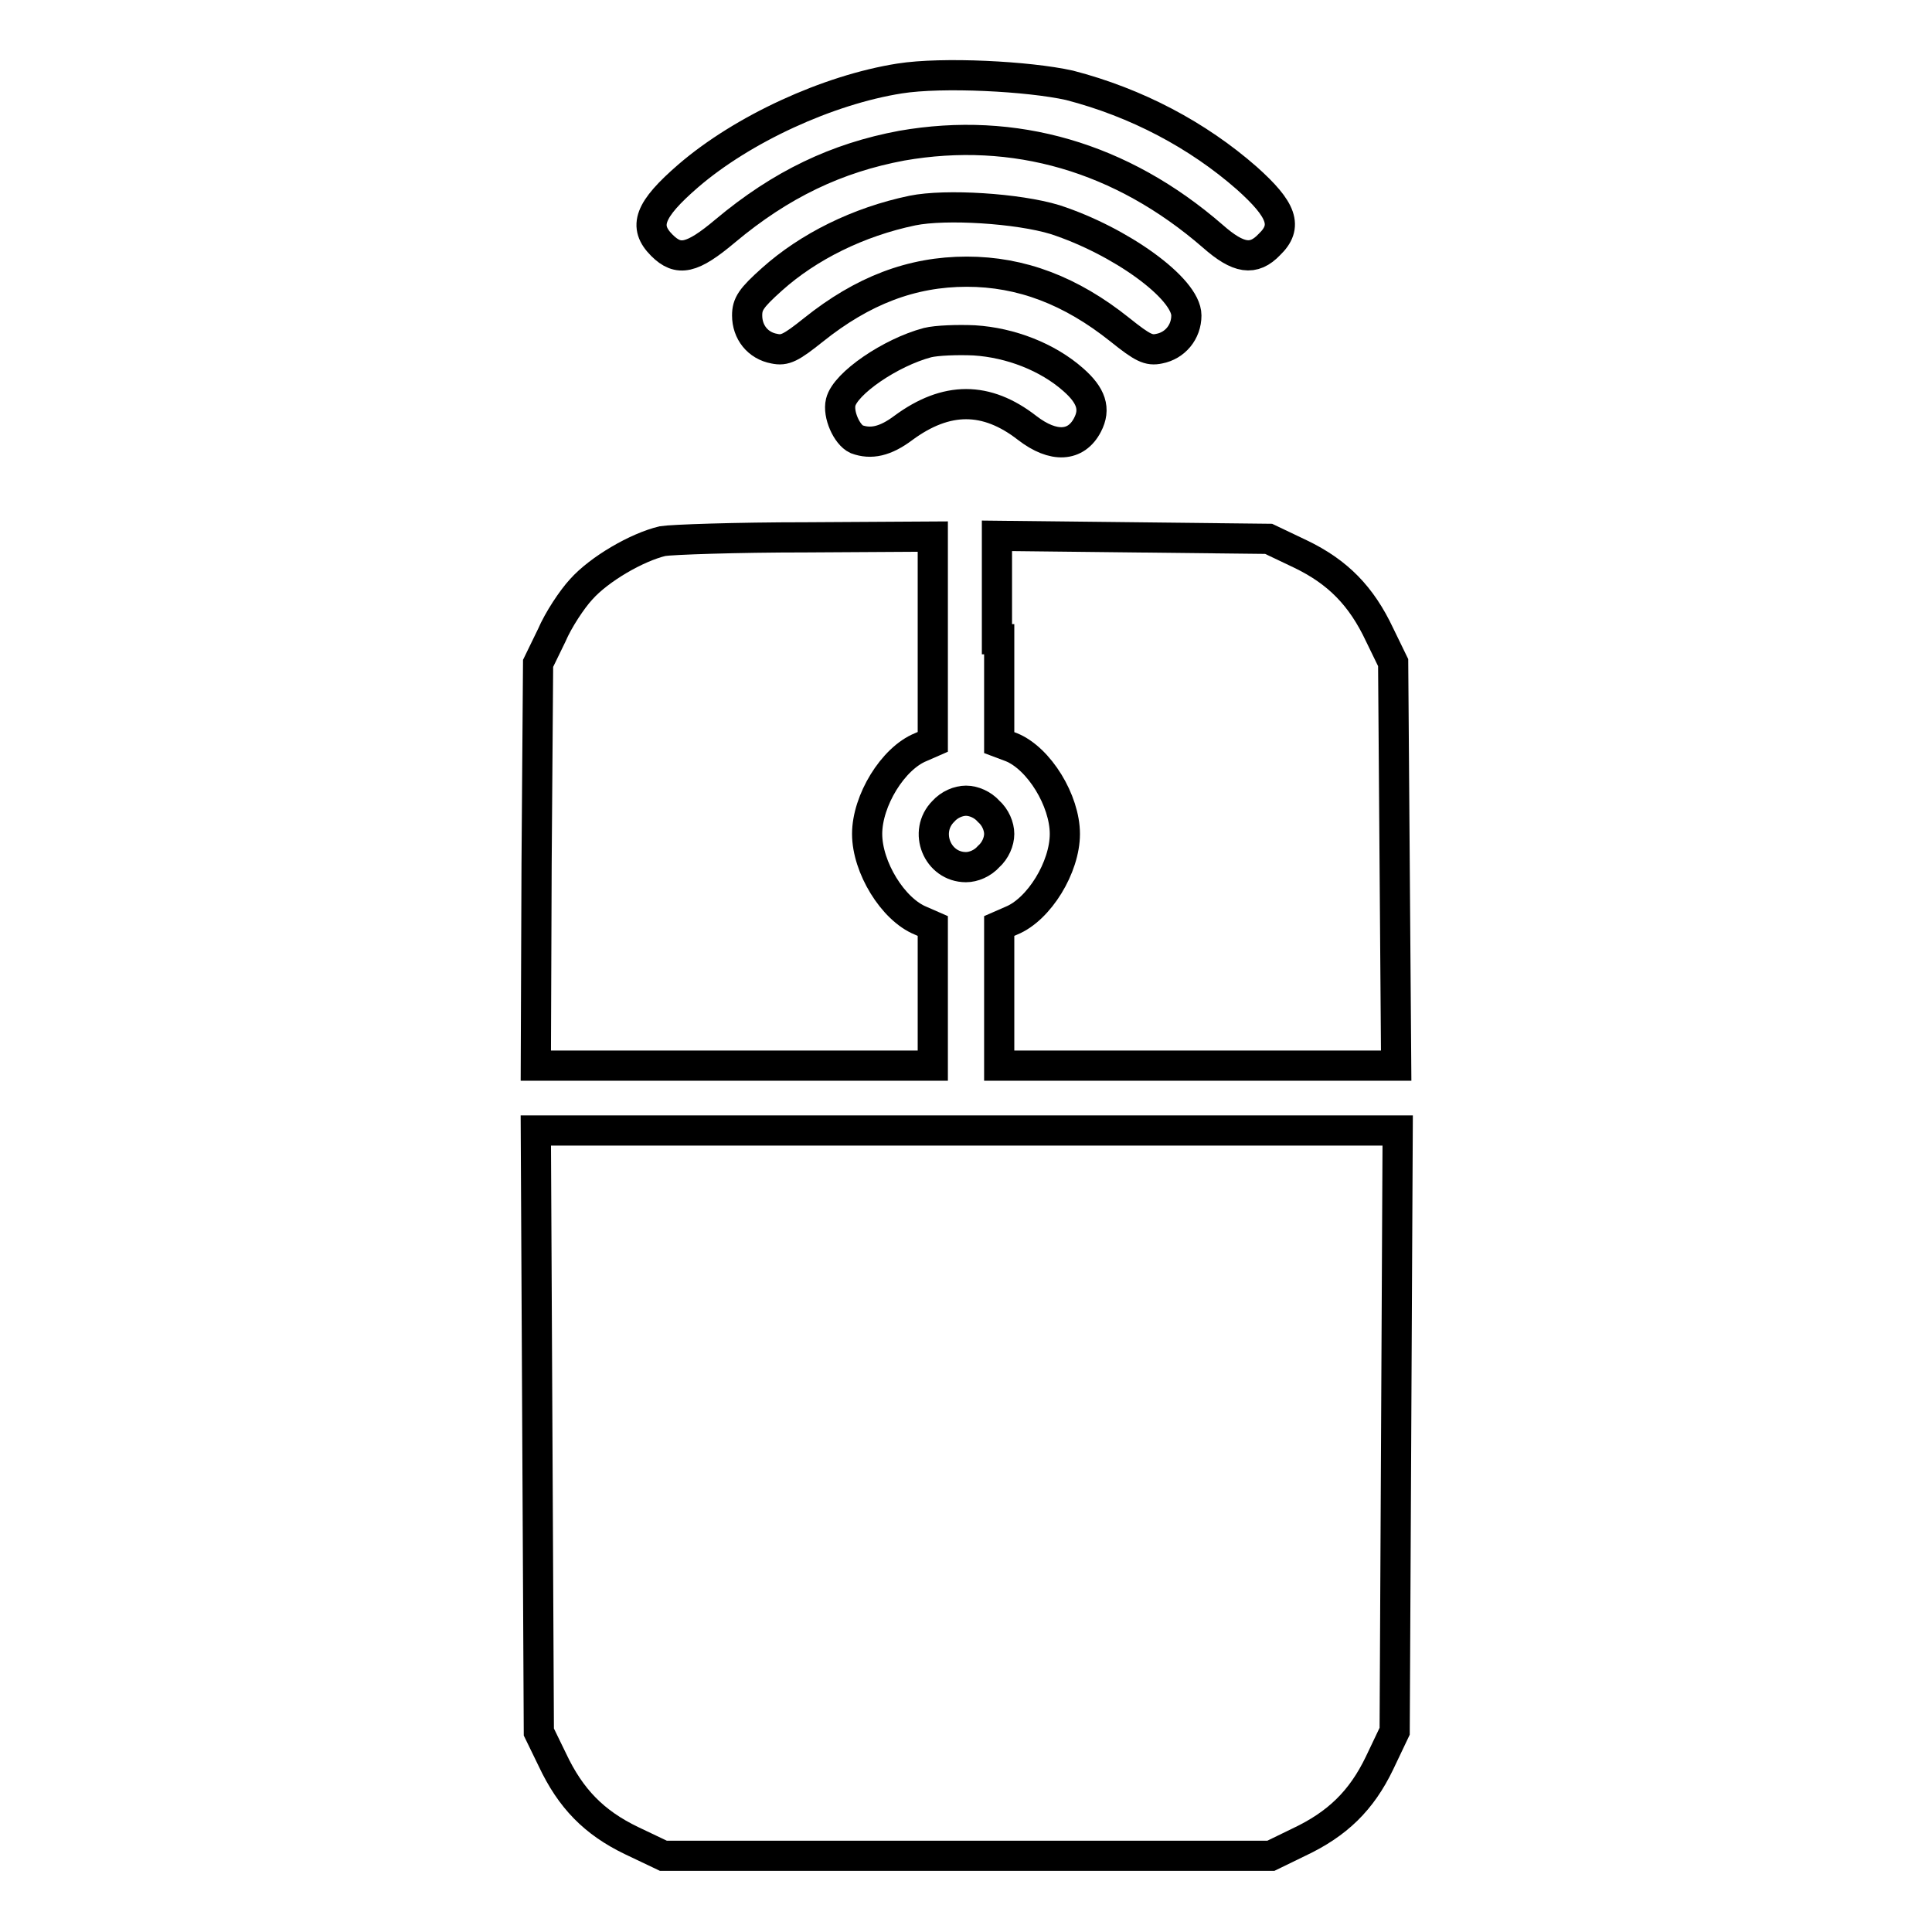 <?xml version="1.0" encoding="utf-8"?>
<!-- Svg Vector Icons : http://www.onlinewebfonts.com/icon -->
<!DOCTYPE svg PUBLIC "-//W3C//DTD SVG 1.1//EN" "http://www.w3.org/Graphics/SVG/1.1/DTD/svg11.dtd">
<svg version="1.1" xmlns="http://www.w3.org/2000/svg" xmlns:xlink="http://www.w3.org/1999/xlink" x="0px" y="0px" viewBox="0 0 256 256" enable-background="new 0 0 256 256" xml:space="preserve">
<g><g><g><path stroke-width="4" fill-opacity="0" stroke="#000000"  d="M119.2,10.4c-9.5,1.5-20.8,6.7-28,12.9c-5.2,4.5-6,6.7-3.5,9.2c2.2,2.2,4,1.8,8.4-1.9c7.4-6.2,14.8-9.7,23.4-11.3c14.9-2.6,29.1,1.5,41.2,12c3.4,3,5.4,3.3,7.5,1.1c2.5-2.4,1.7-4.6-3-8.8c-6.5-5.7-14.6-10-23.5-12.3C136.3,10.1,124.9,9.5,119.2,10.4z"/><path stroke-width="4" fill-opacity="0" stroke="#000000"  d="M120.9,27.9c-7.2,1.5-13.8,4.8-18.6,9.1c-2.8,2.5-3.3,3.3-3.3,4.8c0,2.2,1.4,4,3.6,4.4c1.4,0.3,2.2-0.1,5.2-2.5c6.5-5.2,13-7.7,20.3-7.7c7.2,0,13.8,2.5,20.3,7.7c3,2.4,3.8,2.8,5.2,2.5c2.1-0.4,3.6-2.2,3.6-4.4c0-3.6-8.8-9.9-17.4-12.7C134.9,27.6,125.3,27,120.9,27.9z"/><path stroke-width="4" fill-opacity="0" stroke="#000000"  d="M122.9,45.4c-4.9,1.3-10.9,5.4-11.5,7.9c-0.4,1.6,0.8,4.3,2.1,4.9c1.9,0.7,3.8,0.3,6.2-1.5c5.7-4.2,11-4.2,16.4,0c3.5,2.7,6.5,2.5,8-0.4c1.1-2.1,0.5-3.9-1.9-6c-3.4-3-8.3-4.9-13.1-5.2C126.9,45,124.1,45.1,122.9,45.4z"/><path stroke-width="4" fill-opacity="0" stroke="#000000"  d="M87.8,71.7c-3.4,0.8-8.4,3.7-10.8,6.4c-1.2,1.3-3,4-3.9,6.1l-1.8,3.7l-0.2,26.7L71,141.2h26.3h26.3v-9.2v-9.3L122,122c-3.7-1.5-7.1-7.1-7.1-11.5s3.4-10,7.1-11.5l1.6-0.7V84.8V71.1l-16.8,0.1C97.5,71.2,89,71.5,87.8,71.7z"/><path stroke-width="4" fill-opacity="0" stroke="#000000"  d="M132.4,84.7v13.7L134,99c3.7,1.5,7.1,7.1,7.1,11.5s-3.4,10-7.1,11.5l-1.6,0.7v9.2v9.3h26.3H185l-0.2-26.7l-0.2-26.7l-1.8-3.7c-2.4-5.1-5.5-8.3-10.5-10.7l-4.2-2l-18-0.2l-18-0.2V84.7L132.4,84.7z"/><path stroke-width="4" fill-opacity="0" stroke="#000000"  d="M125,107.5c-2.7,2.7-0.8,7.4,3,7.4c1,0,2.2-0.5,3-1.4c0.9-0.8,1.4-2,1.4-3c0-1-0.5-2.2-1.4-3c-0.8-0.9-2-1.4-3-1.4S125.8,106.6,125,107.5z"/><path stroke-width="4" fill-opacity="0" stroke="#000000"  d="M71.2,189.7l0.2,39.8l1.8,3.7c2.4,5.1,5.5,8.3,10.5,10.7l4.2,2h40.2h40.3l3.7-1.8c5.1-2.4,8.3-5.5,10.7-10.5l2-4.2l0.2-39.8l0.2-39.8h-57H71L71.2,189.7z"/></g></g></g>
</svg>